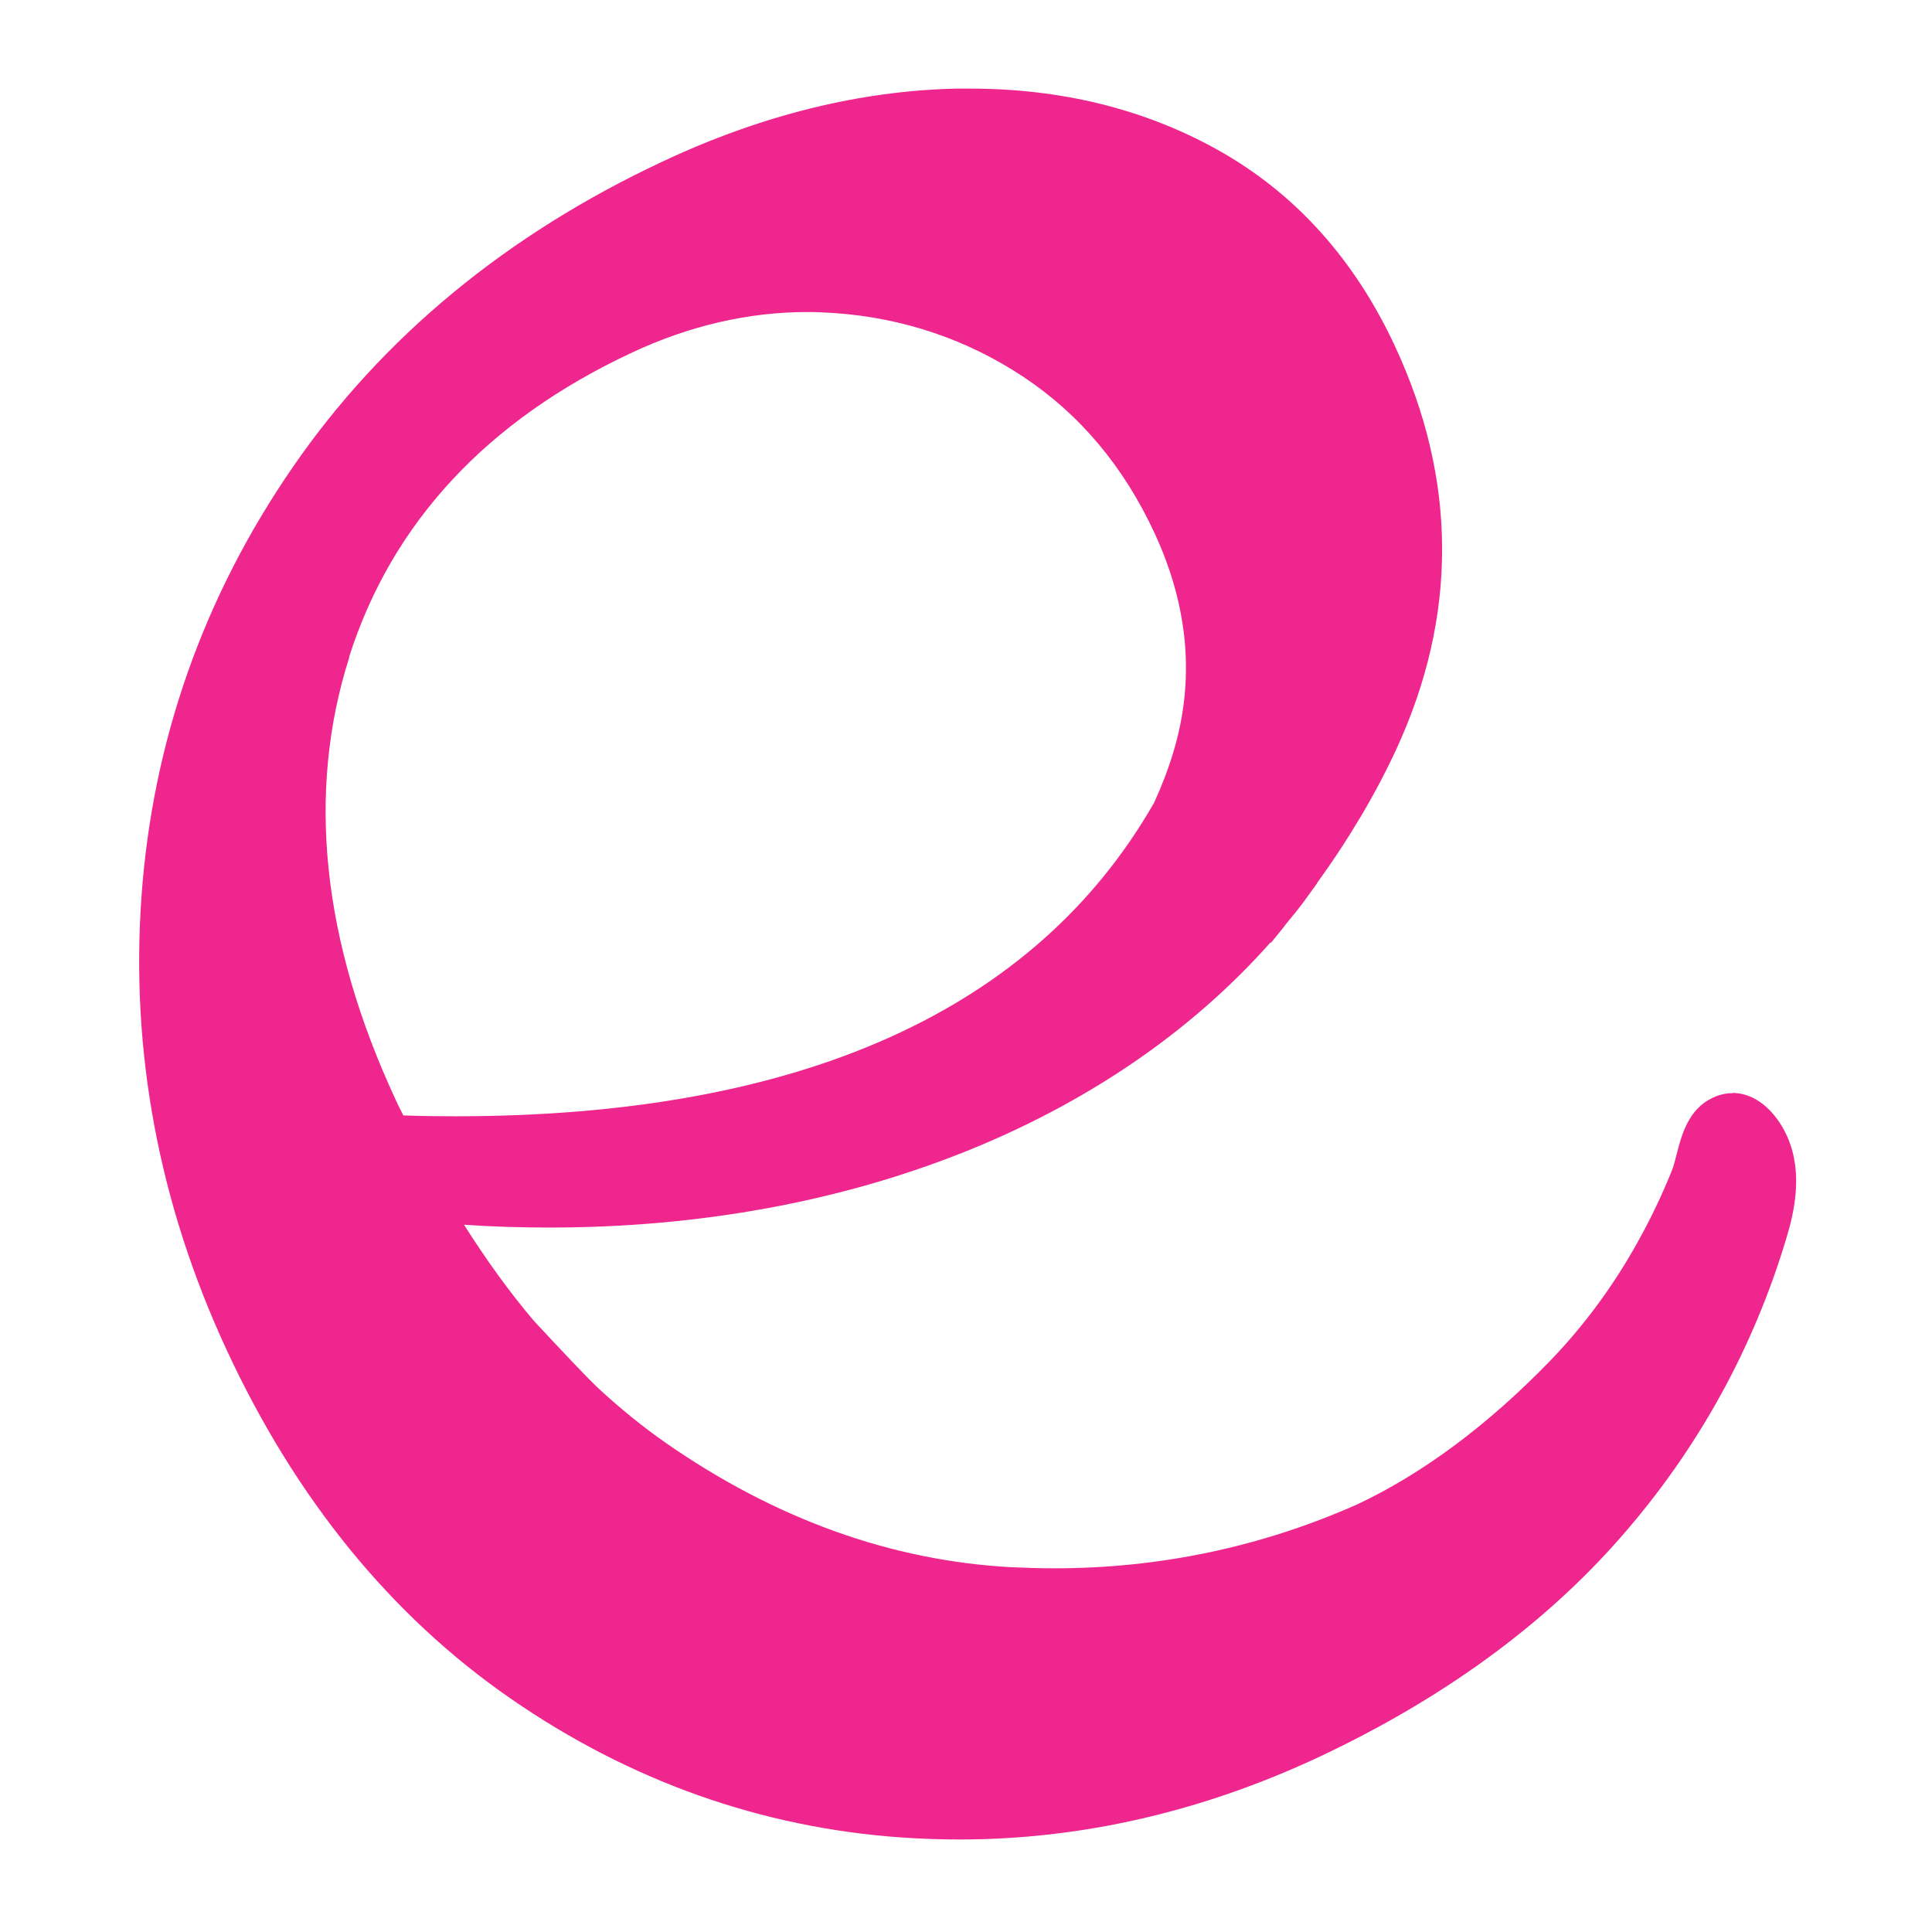 <svg width="256" height="256" viewBox="0 0 256 256" fill="none" xmlns="http://www.w3.org/2000/svg">
<path d="M229.595 144.849C228.683 144.849 227.77 145.049 226.915 145.478C223.665 146.996 222.781 150.518 222.126 153.094C221.926 153.867 221.755 154.583 221.499 155.185C220.216 158.363 218.762 161.397 217.194 164.232C213.916 170.216 209.924 175.627 205.392 180.323C197.096 188.884 188.487 195.268 179.849 199.334C167.22 204.946 153.736 207.809 139.767 207.809C137.886 207.809 136.004 207.752 134.094 207.666C118.158 206.835 102.736 201.281 88.282 191.231C85.204 189.084 82.182 186.65 79.074 183.759C77.677 182.413 74.713 179.292 70.75 175.026C67.557 171.275 64.478 167.009 61.485 162.285C65.277 162.543 69.068 162.657 72.831 162.657C112.4 162.657 147.037 148.914 168.36 124.864L168.417 124.921L170.042 122.917L170.384 122.459C171.154 121.514 171.952 120.569 172.694 119.567L174.518 117.048H174.489C178.794 111.092 182.329 105.108 185.037 99.239C193.162 81.602 193.105 63.65 184.866 45.927C179.507 34.36 171.61 25.599 161.376 19.873C151.74 14.49 140.708 11.742 128.592 11.742C127.965 11.742 127.338 11.742 126.682 11.742C113.939 12.028 100.883 15.263 87.883 21.362C67.187 31.039 50.709 44.639 38.85 61.818C26.991 78.996 20.235 98.122 18.752 118.737C17.27 139.323 21.061 159.565 30.041 178.891C39.164 198.561 51.793 214.079 67.586 225.016C83.408 235.982 100.883 242.195 119.584 243.484C122.092 243.655 124.658 243.741 127.167 243.741C143.245 243.741 159.209 240.076 174.661 232.861C191.024 225.188 204.508 215.396 214.714 203.743C224.92 192.119 232.332 178.719 236.75 163.917C237.776 160.51 238.888 155.414 236.893 150.775C235.667 147.884 233.073 144.82 229.538 144.82L229.595 144.849ZM46.262 87.042C51.935 69.262 64.535 55.691 83.721 46.729C91.361 43.15 99.172 41.346 106.983 41.346C108.209 41.346 109.435 41.404 110.689 41.489C119.726 42.148 128.136 44.982 135.605 49.936C143.074 54.889 148.918 61.846 152.995 70.665C157.527 80.457 158.354 90.22 155.446 99.754C154.791 101.93 153.907 104.221 152.938 106.339C137.173 133.911 106.014 147.912 60.373 147.912C58.064 147.912 55.755 147.884 53.446 147.798C53.104 147.11 52.733 146.423 52.42 145.708C42.642 124.663 40.589 104.936 46.291 87.07L46.262 87.042Z" fill="#F0268F"/>
</svg>
